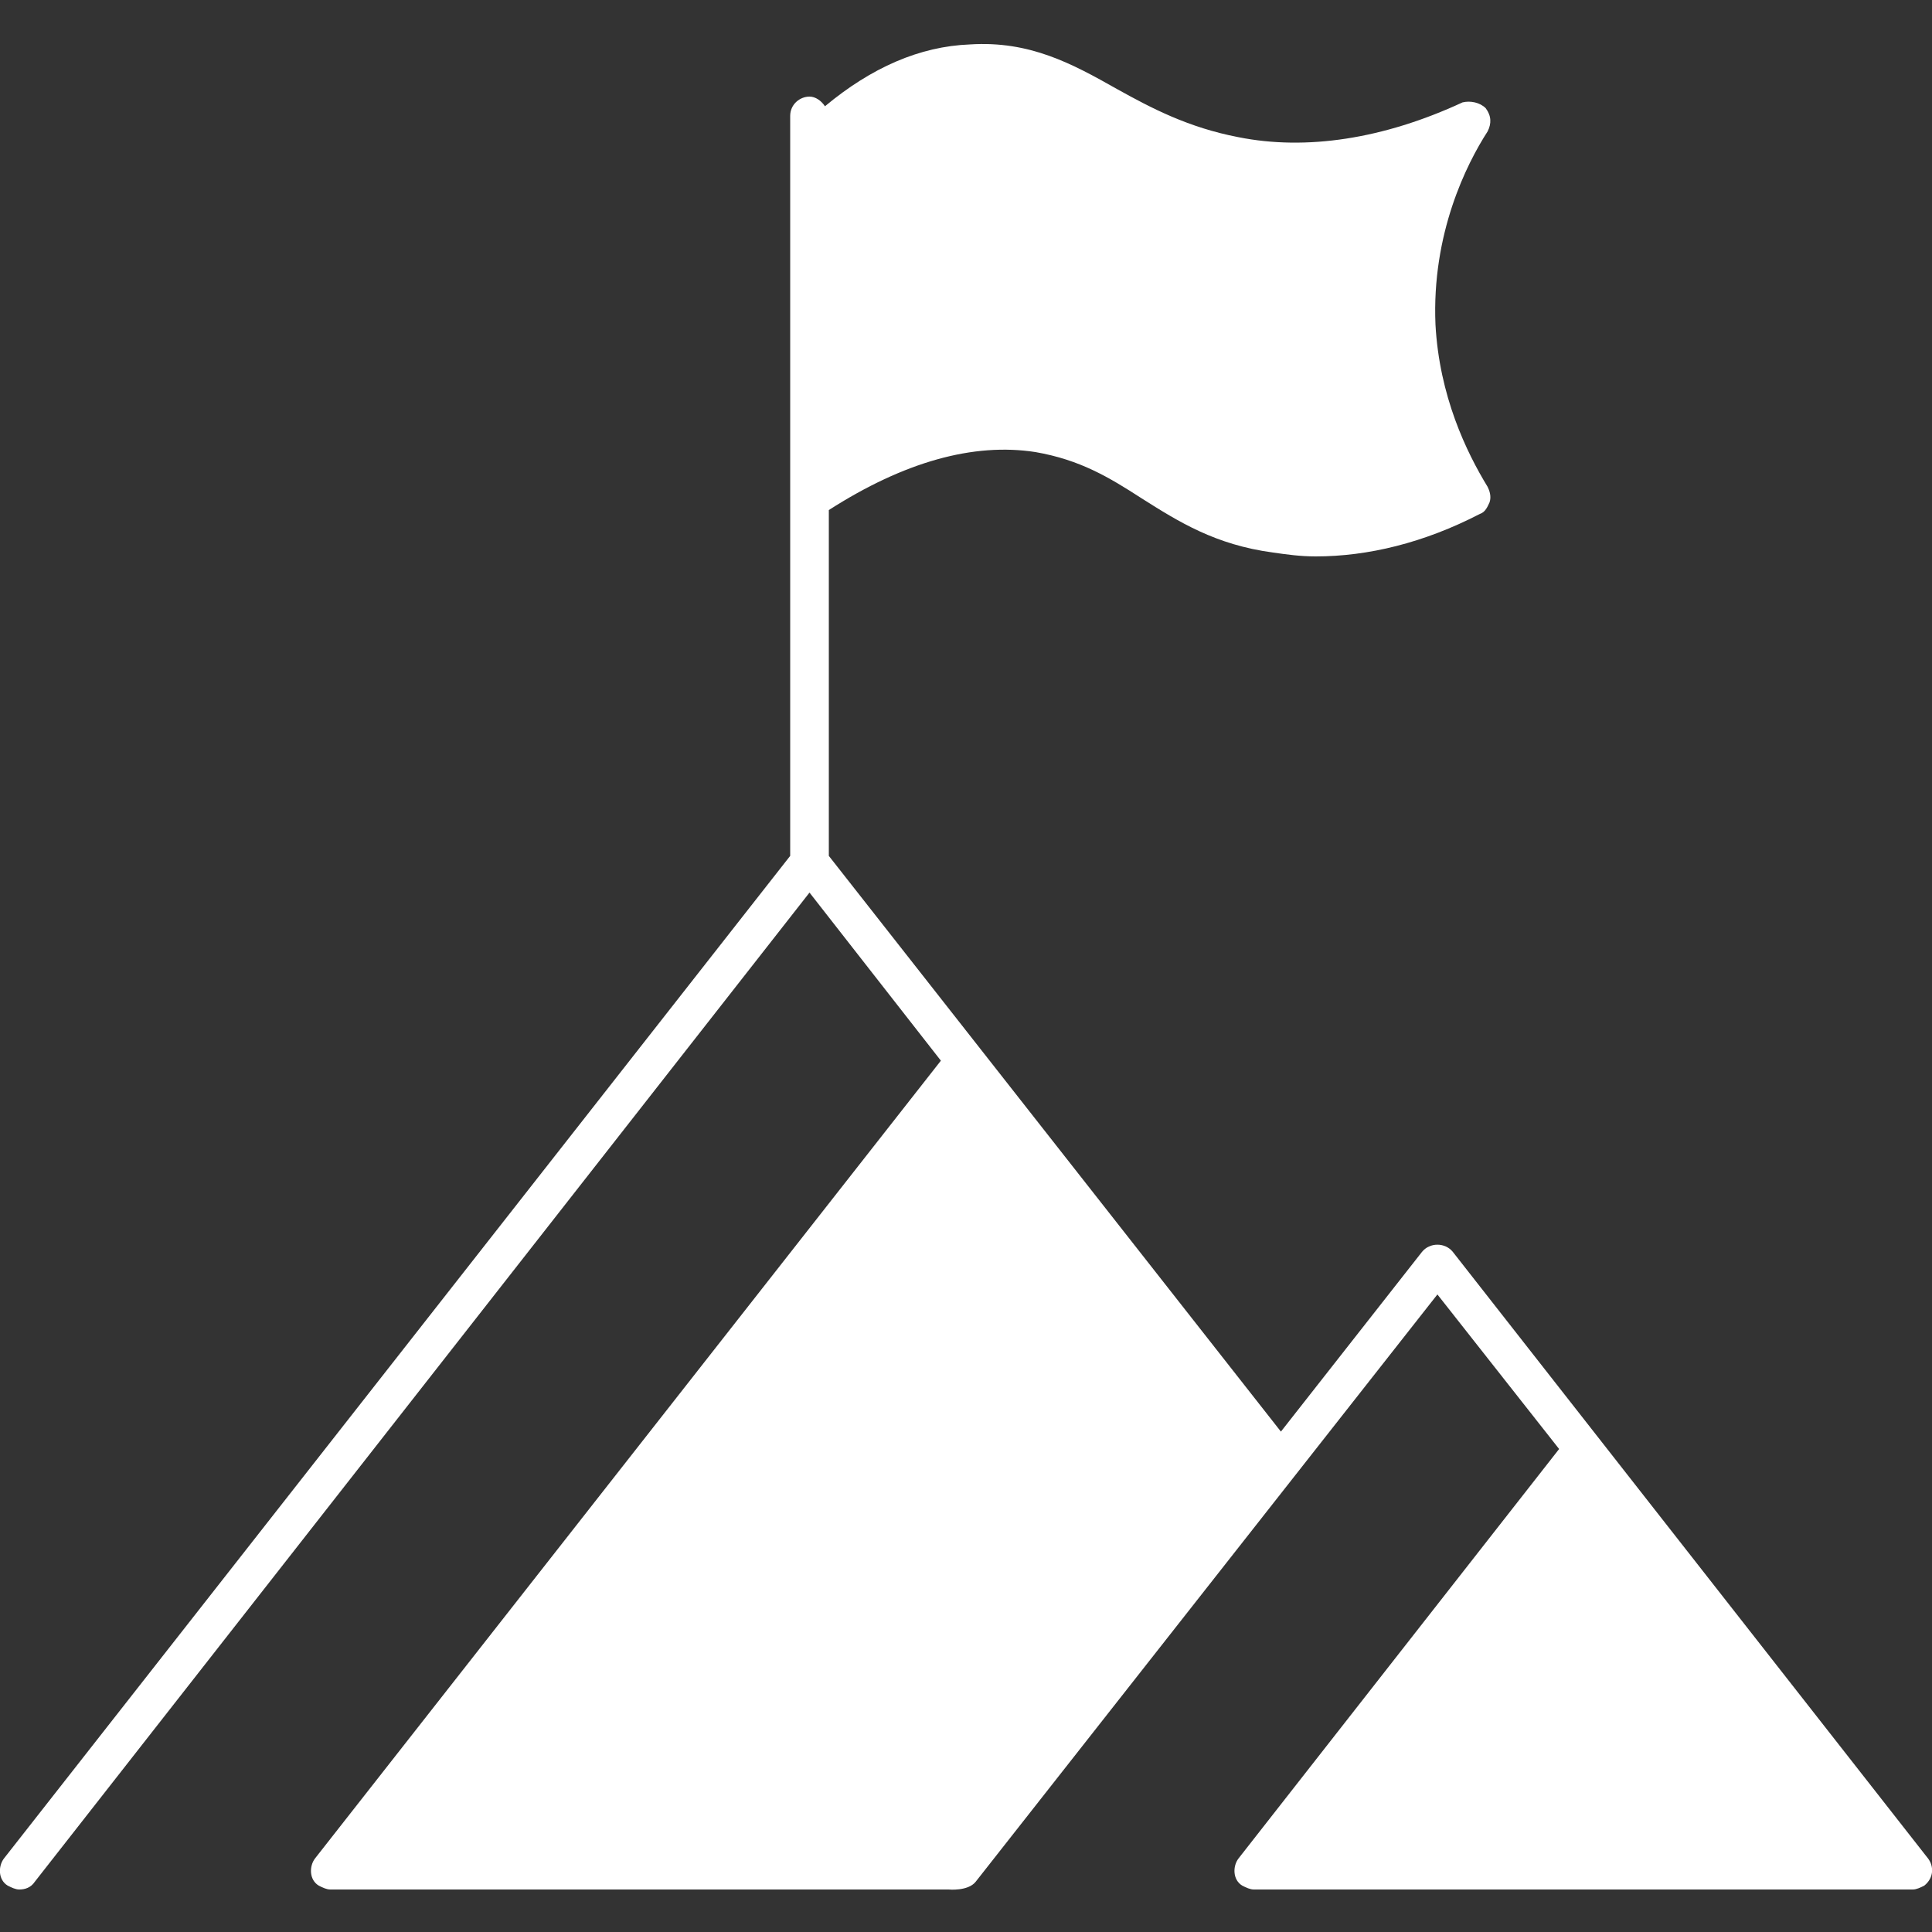 <?xml version="1.0" encoding="utf-8"?>
<!-- Generator: Adobe Illustrator 25.2.0, SVG Export Plug-In . SVG Version: 6.00 Build 0)  -->
<svg version="1.1" id="Í_xBC__xB2_ã_x5F_1" xmlns="http://www.w3.org/2000/svg" xmlns:xlink="http://www.w3.org/1999/xlink"
	 x="0px" y="0px" viewBox="0 0 100 100" style="enable-background:new 0 0 100 100;" xml:space="preserve">
<rect x="0" y="0" width="100" height="100" fill="#333333" stroke="none"/>
<style type="text/css">
	.st0{fill:#FFFFFF;}
</style>
<path class="st0" d="M99.8,96.2L75.2,64.8c-0.4-0.5-1.2-0.5-1.6,0l-7.3,9.3L42.9,44.3V26.4c3.9-2.5,7.5-3.5,10.7-3
	c2.3,0.4,3.8,1.3,5.5,2.4c1.9,1.2,3.8,2.4,6.8,2.8c0.7,0.1,1.4,0.2,2.2,0.2c2.7,0,5.6-0.7,8.5-2.2c0.3-0.1,0.4-0.4,0.5-0.6
	c0.1-0.3,0-0.6-0.1-0.8c-1.1-1.8-2.5-4.7-2.7-8.4c-0.2-4.7,1.6-8.3,2.7-10c0.2-0.4,0.2-0.8-0.1-1.2c-0.3-0.3-0.8-0.4-1.2-0.3
	c-4.1,1.9-8.1,2.5-11.6,1.8c-2.6-0.5-4.5-1.5-6.3-2.5c-2.3-1.3-4.5-2.5-7.6-2.3c-2.6,0.1-5.1,1.2-7.5,3.2C42.5,5.2,42.2,5,41.9,5
	c-0.5,0-1,0.4-1,1v1.5l0,0v36.8L0.2,96.2c-0.3,0.4-0.3,1.1,0.2,1.4c0.2,0.1,0.4,0.2,0.6,0.2c0.3,0,0.6-0.1,0.8-0.4l40.1-51.2
	l6.8,8.7L16.3,96.2c-0.3,0.4-0.3,1.1,0.2,1.4c0.2,0.1,0.4,0.2,0.6,0.2c0.3,0,32,0,32,0s1,0.1,1.4-0.4L74.4,67l6.3,8L64.1,96.2
	c-0.3,0.4-0.3,1.1,0.2,1.4c0.2,0.1,0.4,0.2,0.6,0.2c0.3,0,33.8,0,34.1,0c0.2,0,0.4-0.1,0.6-0.2C100.1,97.2,100.1,96.6,99.8,96.2z"/>
</svg>
